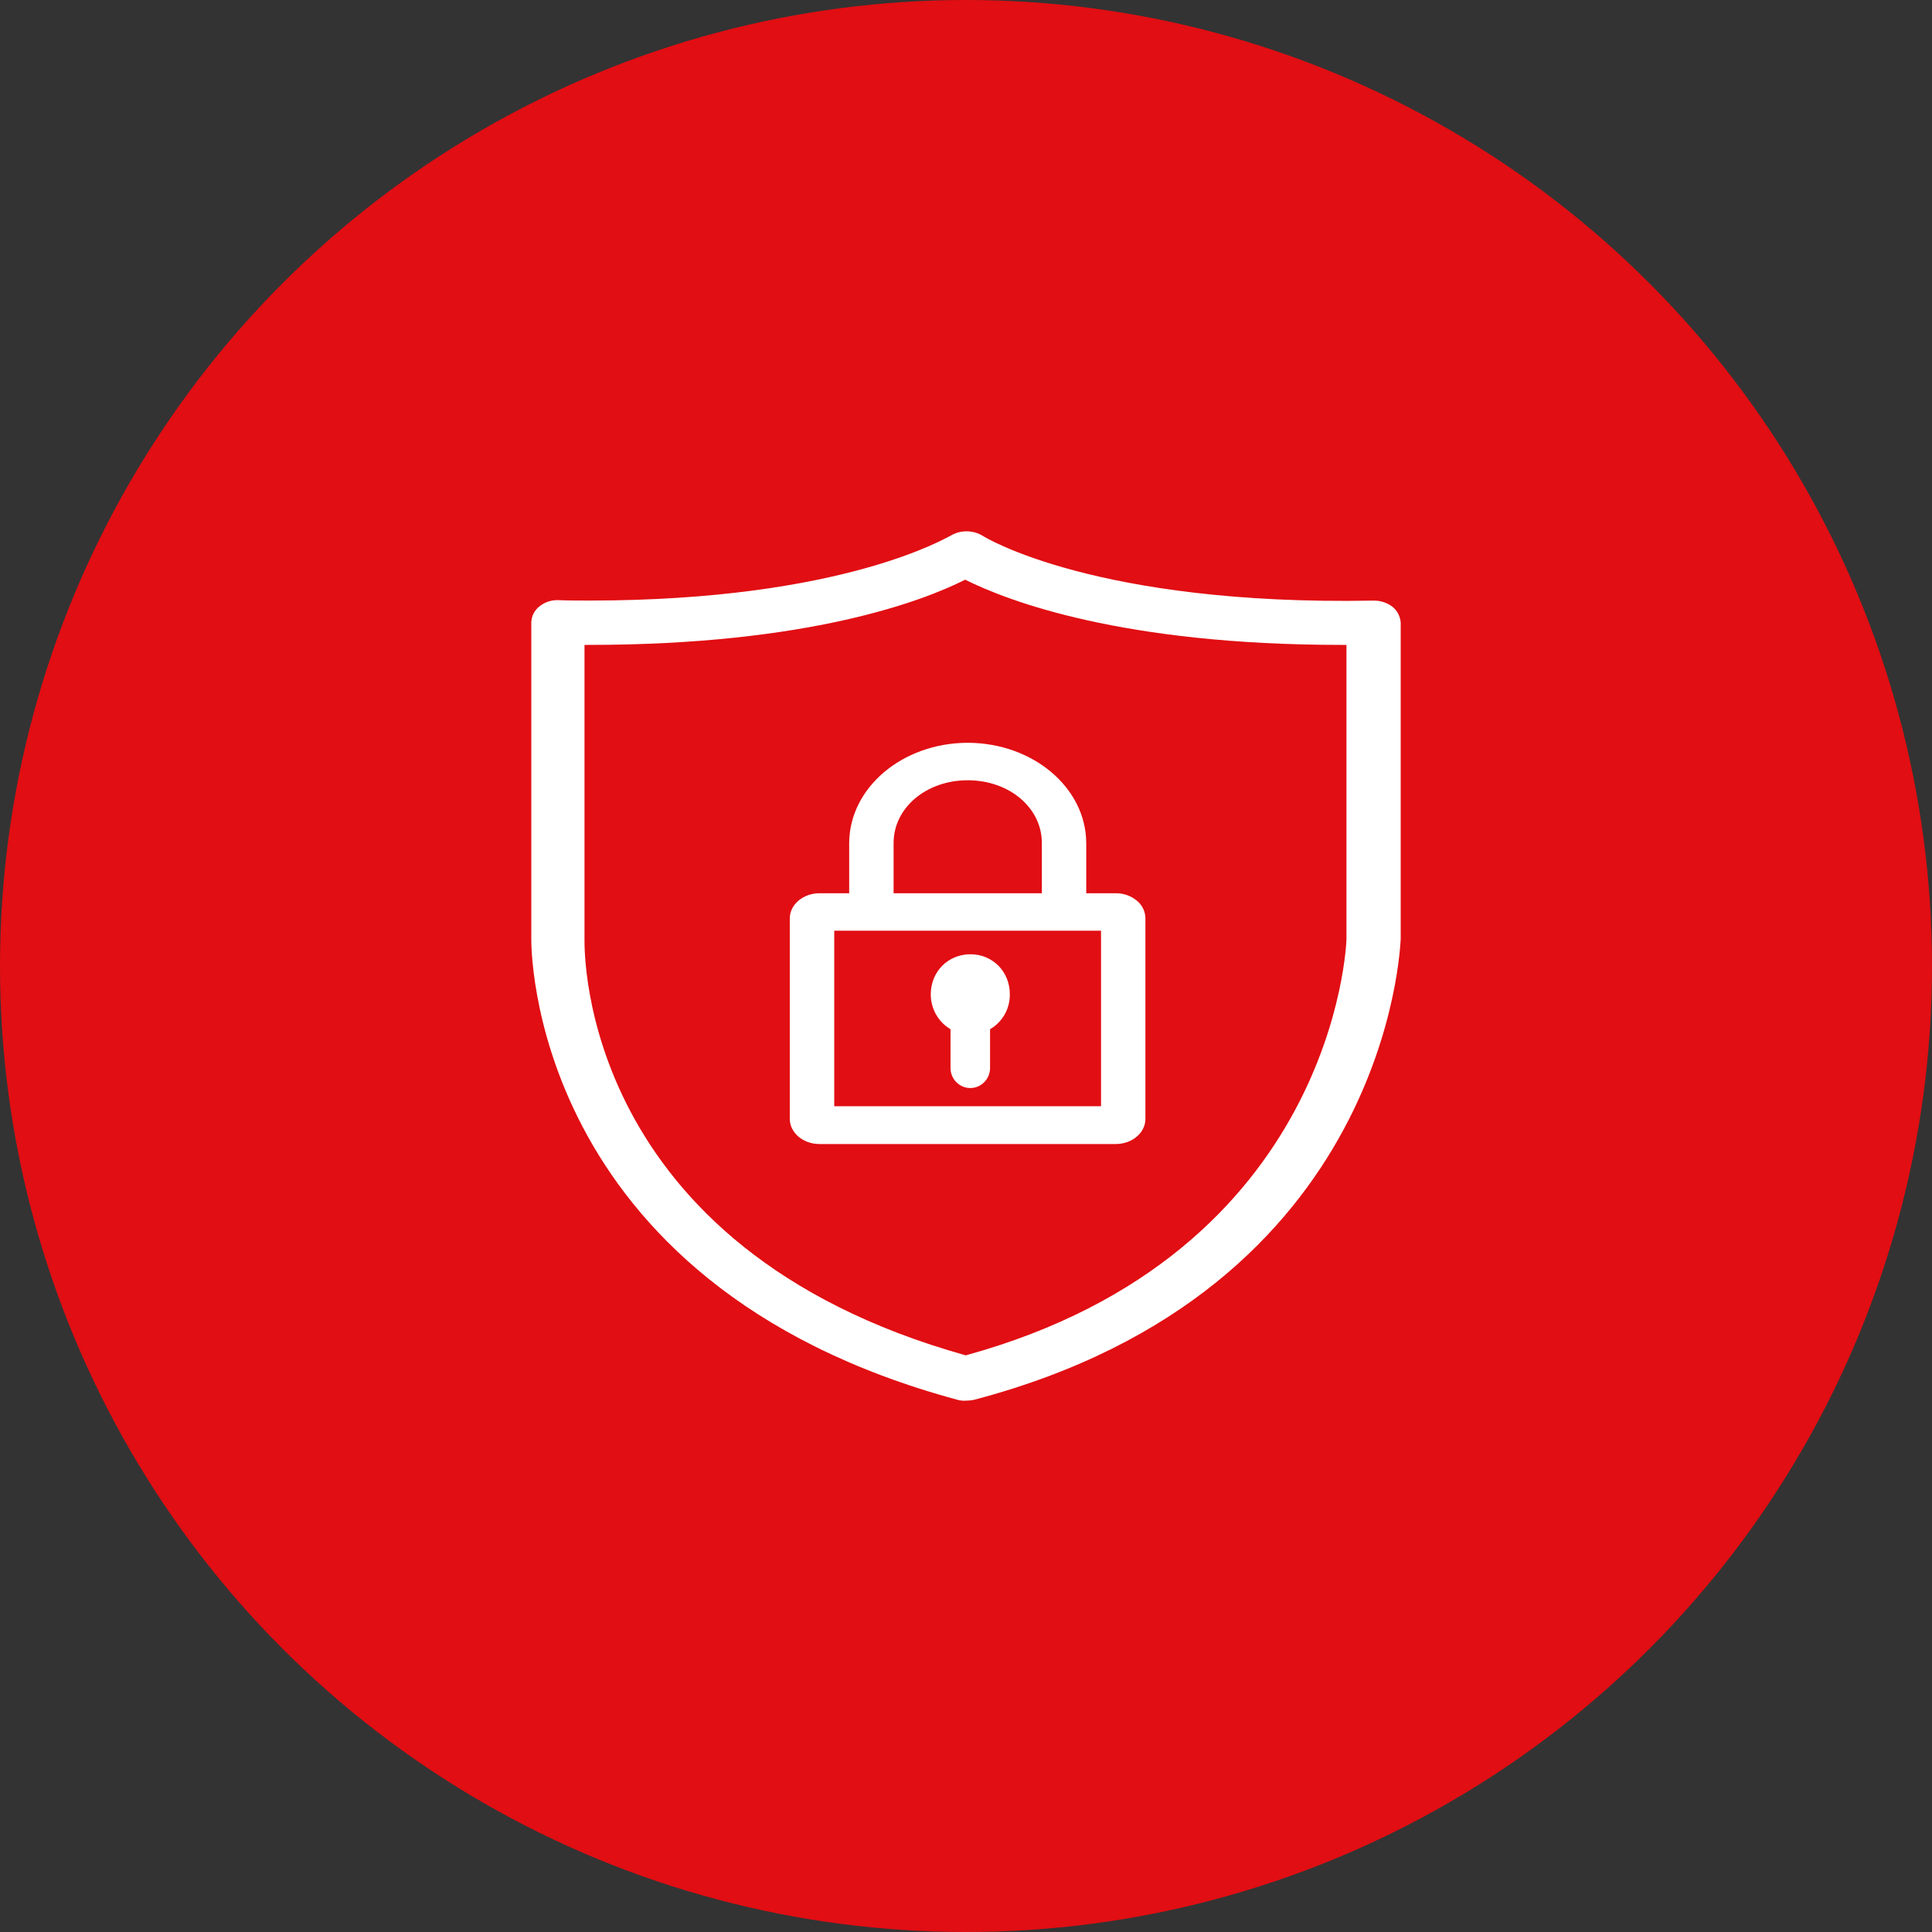 <svg width="80" height="80" viewBox="0 0 80 80" fill="none" xmlns="http://www.w3.org/2000/svg">
<rect x="0" y="0" width="80" height="80" fill="#333333" stroke="none"/>
<circle cx="40" cy="40" r="40" fill="#E10E13"/>
<g clip-path="url(#clip0_1127_456)">
<path d="M57.657 25.122C57.43 24.952 57.151 24.863 56.867 24.87C45.356 25.086 40.737 22.218 40.717 22.202C40.509 22.07 40.268 22 40.022 22C39.776 22 39.536 22.07 39.328 22.202C39.263 22.202 34.988 24.868 24.4 24.868C23.992 24.868 23.565 24.868 23.113 24.851C22.835 24.841 22.562 24.93 22.345 25.103C22.242 25.182 22.157 25.282 22.098 25.397C22.038 25.512 22.005 25.639 22 25.768V38.866C22 39.011 21.784 53.134 39.647 57.963C39.758 57.993 39.874 58.006 39.99 57.999C40.105 57.996 40.221 57.987 40.334 57.963C57.592 53.421 57.976 39.048 58 38.886V25.77C57.989 25.645 57.953 25.523 57.895 25.411C57.836 25.3 57.755 25.202 57.657 25.122ZM55.754 26.704V38.882C55.754 39.009 55.328 51.905 39.99 56.122C24.03 51.658 24.203 39.423 24.203 38.902V26.704H24.375C33.468 26.704 38.215 24.888 39.965 24.004C41.741 24.888 46.469 26.704 55.557 26.704H55.754Z" fill="white"/>
<path d="M46.208 36.987H44.979V34.906C44.968 32.617 42.777 30.763 40.071 30.757C37.365 30.763 35.173 32.617 35.163 34.907V36.987H33.932C33.255 36.989 32.707 37.453 32.703 38.025V46.333C32.706 46.905 33.253 47.37 33.929 47.372H46.203C46.879 47.37 47.427 46.906 47.429 46.334V38.026C47.428 37.885 47.395 37.747 47.333 37.62C47.271 37.493 47.183 37.382 47.073 37.293C46.829 37.093 46.523 36.985 46.208 36.988V36.987ZM37.002 34.906C37.002 33.454 38.349 32.309 40.071 32.309C41.794 32.309 43.141 33.45 43.141 34.906V36.987H37.002V34.906ZM45.592 45.806H34.544V38.539H45.591V45.808V45.806H45.592Z" fill="white"/>
<path d="M40.183 39.514C39.254 39.514 38.541 40.233 38.541 41.177C38.541 41.772 38.853 42.32 39.359 42.618V44.225C39.359 44.681 39.727 45.053 40.178 45.053C40.629 45.053 40.996 44.681 40.996 44.224V42.618C41.248 42.472 41.456 42.261 41.6 42.008C41.744 41.756 41.818 41.469 41.815 41.178C41.819 40.236 41.107 39.514 40.183 39.514Z" fill="white"/>
</g>
<defs>
<clipPath id="clip0_1127_456">
<rect width="36" height="36" fill="white" transform="translate(22 22)"/>
</clipPath>
</defs>
</svg>
